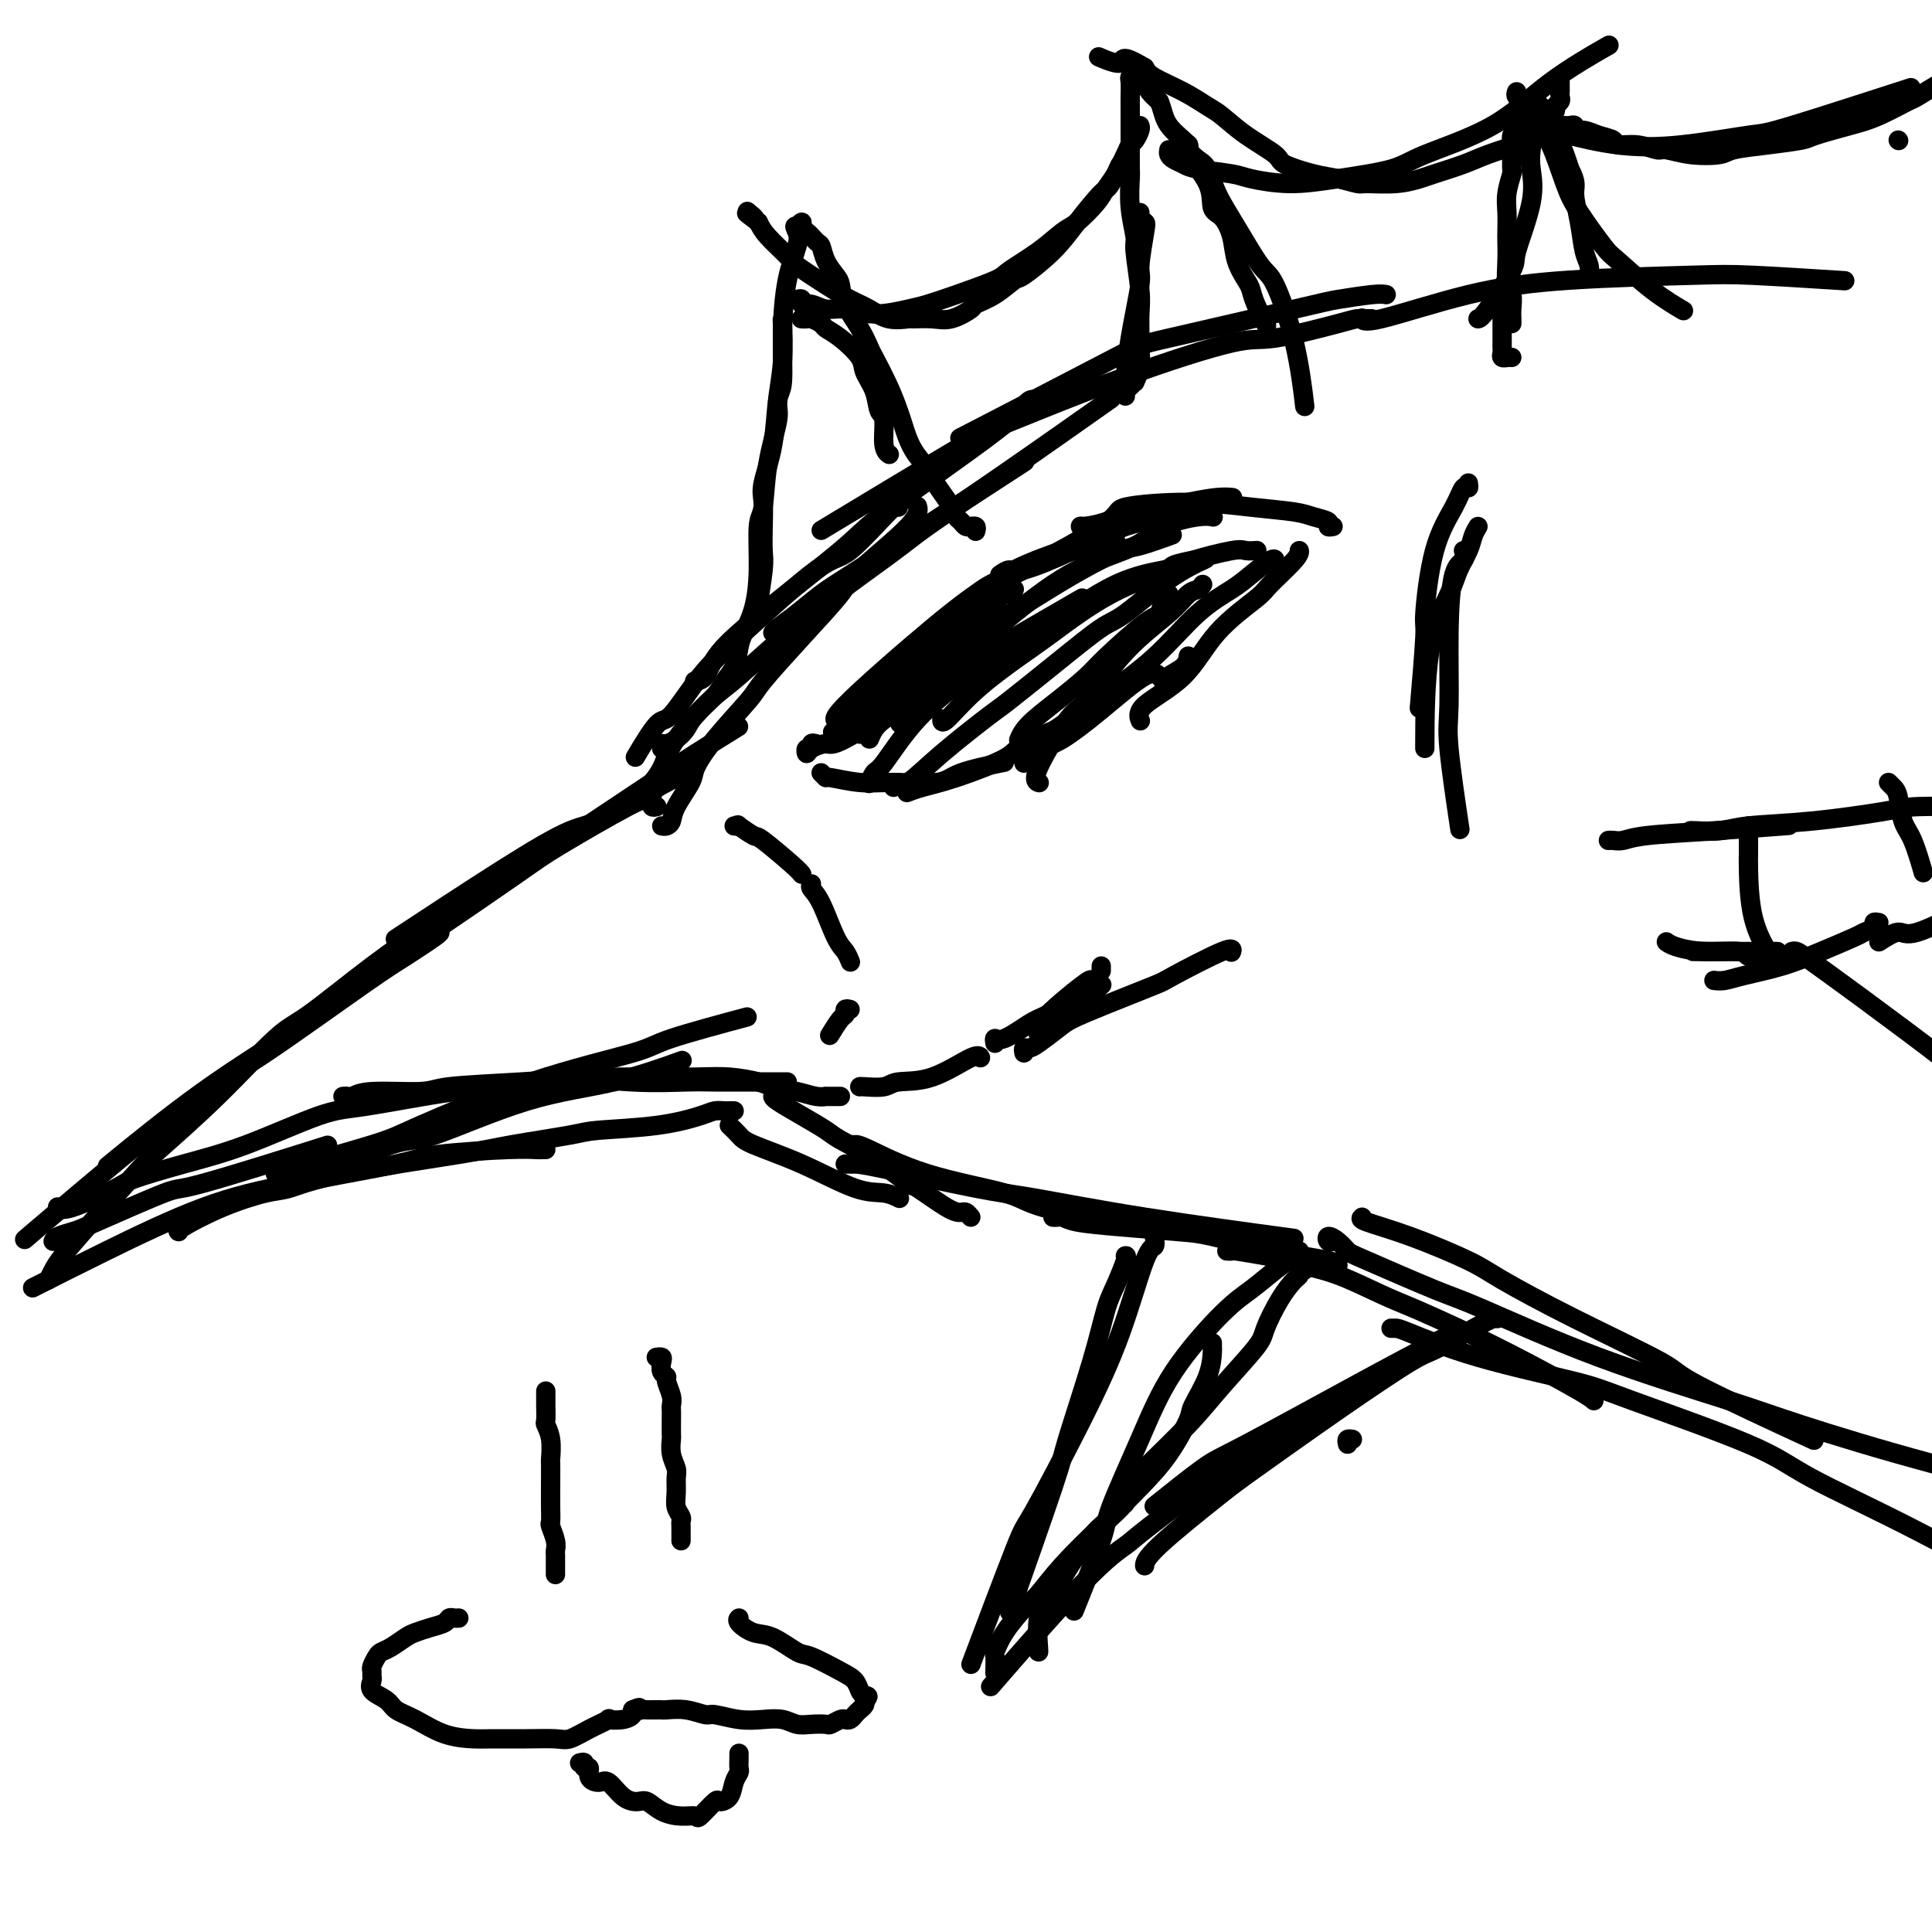 <svg viewBox='0 0 400 400' version='1.1' xmlns='http://www.w3.org/2000/svg' xmlns:xlink='http://www.w3.org/1999/xlink'><g fill='none' stroke='#000000' stroke-width='4' stroke-linecap='round' stroke-linejoin='round'><path d='M287,61c-0.550,-0.098 -1.100,-0.197 -3,0c-1.900,0.197 -5.152,0.689 -7,1c-1.848,0.311 -2.294,0.440 -9,2c-6.706,1.560 -19.674,4.552 -26,6c-6.326,1.448 -6.011,1.351 -13,5c-6.989,3.649 -21.283,11.042 -27,14c-5.717,2.958 -2.859,1.479 0,0'/><path d='M284,66c-0.222,0.005 -0.444,0.011 -1,0c-0.556,-0.011 -1.446,-0.038 -2,0c-0.554,0.038 -0.771,0.140 -4,1c-3.229,0.860 -9.469,2.479 -13,3c-3.531,0.521 -4.352,-0.057 -9,1c-4.648,1.057 -13.124,3.750 -22,7c-8.876,3.250 -18.152,7.057 -23,9c-4.848,1.943 -5.267,2.023 -12,6c-6.733,3.977 -19.781,11.851 -25,15c-5.219,3.149 -2.610,1.575 0,0'/><path d='M215,83c-0.645,-0.260 -1.289,-0.520 -2,0c-0.711,0.520 -1.488,1.819 -4,4c-2.512,2.181 -6.760,5.243 -12,9c-5.240,3.757 -11.472,8.208 -15,11c-3.528,2.792 -4.350,3.925 -8,7c-3.650,3.075 -10.127,8.092 -15,12c-4.873,3.908 -8.141,6.707 -10,9c-1.859,2.293 -2.308,4.079 -3,5c-0.692,0.921 -1.626,0.977 -2,1c-0.374,0.023 -0.187,0.011 0,0'/><path d='M186,105c-0.046,-0.453 -0.092,-0.905 -2,1c-1.908,1.905 -5.677,6.169 -8,8c-2.323,1.831 -3.200,1.231 -7,4c-3.800,2.769 -10.521,8.908 -15,13c-4.479,4.092 -6.714,6.138 -9,9c-2.286,2.862 -4.623,6.540 -6,8c-1.377,1.460 -1.794,0.701 -3,2c-1.206,1.299 -3.202,4.657 -4,6c-0.798,1.343 -0.399,0.672 0,0'/><path d='M144,158c0.334,-0.362 0.668,-0.725 0,0c-0.668,0.725 -2.338,2.537 -3,3c-0.662,0.463 -0.317,-0.424 -3,1c-2.683,1.424 -8.393,5.158 -12,7c-3.607,1.842 -5.111,1.793 -8,3c-2.889,1.207 -7.162,3.671 -14,8c-6.838,4.329 -16.239,10.523 -20,13c-3.761,2.477 -1.880,1.239 0,0'/><path d='M138,162c-0.102,-0.337 -0.203,-0.674 -1,0c-0.797,0.674 -2.288,2.358 -3,3c-0.712,0.642 -0.644,0.244 -4,2c-3.356,1.756 -10.134,5.668 -14,8c-3.866,2.332 -4.819,3.083 -9,6c-4.181,2.917 -11.589,7.999 -19,13c-7.411,5.001 -14.826,9.920 -19,13c-4.174,3.080 -5.109,4.320 -9,7c-3.891,2.680 -10.740,6.798 -18,12c-7.260,5.202 -14.931,11.486 -18,14c-3.069,2.514 -1.534,1.257 0,0'/><path d='M91,193c0.130,0.047 0.260,0.095 -1,1c-1.260,0.905 -3.910,2.668 -6,4c-2.090,1.332 -3.621,2.233 -9,6c-5.379,3.767 -14.607,10.399 -20,14c-5.393,3.601 -6.951,4.171 -11,7c-4.049,2.829 -10.590,7.915 -18,14c-7.410,6.085 -15.689,13.167 -19,16c-3.311,2.833 -1.656,1.416 0,0'/><path d='M11,257c0.125,-0.322 0.250,-0.643 1,-1c0.750,-0.357 2.125,-0.748 3,-1c0.875,-0.252 1.251,-0.363 5,-2c3.749,-1.637 10.871,-4.800 14,-6c3.129,-1.200 2.266,-0.439 8,-2c5.734,-1.561 18.067,-5.446 23,-7c4.933,-1.554 2.467,-0.777 0,0'/><path d='M71,227c0.356,-0.032 0.712,-0.064 1,0c0.288,0.064 0.508,0.225 1,0c0.492,-0.225 1.255,-0.834 4,-1c2.745,-0.166 7.473,0.113 10,0c2.527,-0.113 2.853,-0.618 6,-1c3.147,-0.382 9.117,-0.641 15,-1c5.883,-0.359 11.681,-0.817 14,-1c2.319,-0.183 1.160,-0.092 0,0'/><path d='M60,245c0.415,-0.489 0.830,-0.977 1,-1c0.170,-0.023 0.096,0.421 4,-1c3.904,-1.421 11.787,-4.707 16,-6c4.213,-1.293 4.756,-0.592 9,-2c4.244,-1.408 12.189,-4.924 19,-7c6.811,-2.076 12.488,-2.713 18,-4c5.512,-1.287 10.861,-3.225 13,-4c2.139,-0.775 1.070,-0.388 0,0'/><path d='M57,243c0.669,-0.022 1.338,-0.045 1,0c-0.338,0.045 -1.685,0.157 2,-1c3.685,-1.157 12.400,-3.581 17,-5c4.600,-1.419 5.085,-1.831 10,-4c4.915,-2.169 14.262,-6.095 23,-9c8.738,-2.905 16.868,-4.789 21,-6c4.132,-1.211 4.266,-1.749 8,-3c3.734,-1.251 11.067,-3.215 14,-4c2.933,-0.785 1.467,-0.393 0,0'/><path d='M151,233c0.731,0.701 1.462,1.402 2,2c0.538,0.598 0.884,1.092 3,2c2.116,0.908 6.004,2.229 10,4c3.996,1.771 8.102,3.990 11,5c2.898,1.010 4.588,0.810 6,1c1.412,0.190 2.546,0.768 3,1c0.454,0.232 0.227,0.116 0,0'/><path d='M176,237c0.326,0.011 0.653,0.022 1,0c0.347,-0.022 0.716,-0.075 3,1c2.284,1.075 6.485,3.280 12,5c5.515,1.720 12.344,2.956 16,4c3.656,1.044 4.138,1.896 8,3c3.862,1.104 11.103,2.458 14,3c2.897,0.542 1.448,0.271 0,0'/><path d='M175,241c0.679,-0.002 1.358,-0.003 2,0c0.642,0.003 1.248,0.012 6,1c4.752,0.988 13.649,2.955 19,4c5.351,1.045 7.156,1.167 12,2c4.844,0.833 12.727,2.378 23,4c10.273,1.622 22.935,3.321 28,4c5.065,0.679 2.532,0.340 0,0'/><path d='M218,252c0.351,0.024 0.702,0.048 1,0c0.298,-0.048 0.544,-0.169 1,0c0.456,0.169 1.124,0.629 3,1c1.876,0.371 4.962,0.652 9,1c4.038,0.348 9.030,0.762 12,1c2.970,0.238 3.920,0.298 7,1c3.080,0.702 8.289,2.044 13,3c4.711,0.956 8.922,1.527 11,2c2.078,0.473 2.022,0.850 2,1c-0.022,0.150 -0.011,0.075 0,0'/><path d='M282,252c-0.267,0.215 -0.534,0.429 1,1c1.534,0.571 4.868,1.497 9,3c4.132,1.503 9.063,3.581 12,5c2.937,1.419 3.880,2.179 7,4c3.120,1.821 8.416,4.703 15,8c6.584,3.297 14.455,7.007 18,9c3.545,1.993 2.762,2.267 8,5c5.238,2.733 16.497,7.924 21,10c4.503,2.076 2.252,1.038 0,0'/><path d='M288,275c0.359,0.002 0.717,0.004 1,0c0.283,-0.004 0.490,-0.014 3,1c2.510,1.014 7.324,3.054 14,5c6.676,1.946 15.213,3.800 20,5c4.787,1.200 5.822,1.746 12,4c6.178,2.254 17.498,6.217 24,9c6.502,2.783 8.186,4.385 13,7c4.814,2.615 12.758,6.242 22,11c9.242,4.758 19.784,10.645 24,13c4.216,2.355 2.108,1.177 0,0'/><path d='M371,197c0.290,-0.078 0.581,-0.155 1,0c0.419,0.155 0.967,0.543 3,2c2.033,1.457 5.550,3.984 11,8c5.450,4.016 12.832,9.520 16,12c3.168,2.480 2.122,1.937 7,7c4.878,5.063 15.679,15.732 20,20c4.321,4.268 2.160,2.134 0,0'/><path d='M389,195c1.502,-0.967 3.005,-1.933 4,-2c0.995,-0.067 1.483,0.766 4,0c2.517,-0.766 7.062,-3.129 9,-4c1.938,-0.871 1.268,-0.249 1,0c-0.268,0.249 -0.134,0.124 0,0'/><path d='M137,155c-0.067,-0.441 -0.133,-0.883 0,-1c0.133,-0.117 0.466,0.089 1,0c0.534,-0.089 1.269,-0.474 2,-1c0.731,-0.526 1.456,-1.192 2,-2c0.544,-0.808 0.905,-1.756 2,-3c1.095,-1.244 2.922,-2.782 4,-4c1.078,-1.218 1.406,-2.115 2,-3c0.594,-0.885 1.456,-1.758 2,-3c0.544,-1.242 0.772,-2.855 1,-4c0.228,-1.145 0.457,-1.824 1,-3c0.543,-1.176 1.401,-2.848 2,-5c0.599,-2.152 0.939,-4.783 1,-8c0.061,-3.217 -0.156,-7.021 0,-9c0.156,-1.979 0.687,-2.132 1,-4c0.313,-1.868 0.410,-5.451 1,-9c0.590,-3.549 1.675,-7.064 2,-9c0.325,-1.936 -0.109,-2.292 0,-4c0.109,-1.708 0.760,-4.768 1,-8c0.240,-3.232 0.069,-6.638 0,-8c-0.069,-1.362 -0.034,-0.681 0,0'/><path d='M165,62c0.465,-0.122 0.930,-0.244 1,0c0.070,0.244 -0.256,0.855 0,1c0.256,0.145 1.093,-0.174 2,0c0.907,0.174 1.882,0.843 3,1c1.118,0.157 2.377,-0.197 4,0c1.623,0.197 3.608,0.947 6,1c2.392,0.053 5.190,-0.589 7,-1c1.810,-0.411 2.633,-0.591 4,-1c1.367,-0.409 3.279,-1.048 6,-2c2.721,-0.952 6.250,-2.217 8,-3c1.750,-0.783 1.722,-1.084 3,-2c1.278,-0.916 3.861,-2.447 6,-4c2.139,-1.553 3.834,-3.129 5,-4c1.166,-0.871 1.804,-1.036 3,-2c1.196,-0.964 2.951,-2.728 4,-4c1.049,-1.272 1.392,-2.054 2,-3c0.608,-0.946 1.483,-2.058 2,-3c0.517,-0.942 0.678,-1.715 1,-2c0.322,-0.285 0.806,-0.081 1,0c0.194,0.081 0.097,0.041 0,0'/><path d='M242,31c-0.063,0.333 -0.126,0.667 0,1c0.126,0.333 0.442,0.666 1,1c0.558,0.334 1.360,0.668 2,1c0.640,0.332 1.120,0.661 3,1c1.880,0.339 5.161,0.688 7,1c1.839,0.312 2.237,0.588 4,1c1.763,0.412 4.890,0.960 8,1c3.110,0.040 6.201,-0.429 10,-1c3.799,-0.571 8.305,-1.243 11,-2c2.695,-0.757 3.578,-1.598 7,-3c3.422,-1.402 9.381,-3.366 14,-6c4.619,-2.634 7.897,-5.940 12,-9c4.103,-3.060 9.029,-5.874 11,-7c1.971,-1.126 0.985,-0.563 0,0'/><path d='M317,26c-0.144,0.026 -0.287,0.053 0,0c0.287,-0.053 1.005,-0.184 2,0c0.995,0.184 2.266,0.683 3,1c0.734,0.317 0.929,0.452 3,1c2.071,0.548 6.016,1.508 10,2c3.984,0.492 8.007,0.516 13,0c4.993,-0.516 10.957,-1.571 14,-2c3.043,-0.429 3.165,-0.231 9,-2c5.835,-1.769 17.381,-5.505 22,-7c4.619,-1.495 2.309,-0.747 0,0'/><path d='M282,66c-0.028,-0.129 -0.056,-0.259 0,0c0.056,0.259 0.196,0.905 4,0c3.804,-0.905 11.271,-3.363 18,-5c6.729,-1.637 12.720,-2.452 21,-3c8.280,-0.548 18.848,-0.827 25,-1c6.152,-0.173 7.887,-0.239 13,0c5.113,0.239 13.604,0.783 17,1c3.396,0.217 1.698,0.109 0,0'/><path d='M166,66c-0.098,-0.007 -0.196,-0.013 0,0c0.196,0.013 0.687,0.046 1,0c0.313,-0.046 0.449,-0.171 1,0c0.551,0.171 1.519,0.639 2,1c0.481,0.361 0.475,0.616 1,1c0.525,0.384 1.579,0.898 3,2c1.421,1.102 3.208,2.792 4,4c0.792,1.208 0.589,1.934 1,3c0.411,1.066 1.434,2.471 2,4c0.566,1.529 0.674,3.180 1,4c0.326,0.820 0.871,0.807 1,2c0.129,1.193 -0.158,3.590 0,5c0.158,1.410 0.759,1.831 1,2c0.241,0.169 0.120,0.084 0,0'/><path d='M236,44c-0.104,0.317 -0.208,0.633 0,1c0.208,0.367 0.729,0.783 1,1c0.271,0.217 0.293,0.234 0,2c-0.293,1.766 -0.902,5.280 -1,7c-0.098,1.720 0.314,1.647 0,4c-0.314,2.353 -1.354,7.134 -2,11c-0.646,3.866 -0.899,6.819 -1,8c-0.101,1.181 -0.051,0.591 0,0'/><path d='M246,30c0.047,-0.061 0.094,-0.122 0,0c-0.094,0.122 -0.330,0.426 0,1c0.330,0.574 1.226,1.418 2,2c0.774,0.582 1.427,0.901 2,2c0.573,1.099 1.067,2.979 2,5c0.933,2.021 2.306,4.182 4,7c1.694,2.818 3.708,6.291 5,8c1.292,1.709 1.862,1.654 3,4c1.138,2.346 2.845,7.093 4,12c1.155,4.907 1.759,9.973 2,12c0.241,2.027 0.121,1.013 0,0'/><path d='M314,19c-0.129,0.316 -0.259,0.633 0,1c0.259,0.367 0.906,0.785 1,1c0.094,0.215 -0.364,0.228 0,1c0.364,0.772 1.550,2.302 2,4c0.450,1.698 0.164,3.565 0,5c-0.164,1.435 -0.204,2.437 0,4c0.204,1.563 0.654,3.687 0,7c-0.654,3.313 -2.410,7.816 -3,10c-0.590,2.184 -0.014,2.049 -1,4c-0.986,1.951 -3.535,5.987 -5,8c-1.465,2.013 -1.847,2.004 -2,2c-0.153,-0.004 -0.076,-0.002 0,0'/><path d='M317,22c-0.094,0.535 -0.187,1.069 0,1c0.187,-0.069 0.656,-0.742 1,0c0.344,0.742 0.565,2.899 1,4c0.435,1.101 1.085,1.145 2,3c0.915,1.855 2.094,5.521 3,8c0.906,2.479 1.540,3.772 3,6c1.460,2.228 3.748,5.393 5,7c1.252,1.607 1.470,1.658 3,3c1.530,1.342 4.374,3.977 7,6c2.626,2.023 5.036,3.435 6,4c0.964,0.565 0.482,0.282 0,0'/><path d='M393,29c0.000,0.000 0.100,0.100 0.1,0.1'/><path d='M201,252c-0.353,-0.420 -0.706,-0.841 -1,-1c-0.294,-0.159 -0.529,-0.058 -1,0c-0.471,0.058 -1.176,0.072 -3,-1c-1.824,-1.072 -4.766,-3.231 -6,-4c-1.234,-0.769 -0.762,-0.148 -2,-1c-1.238,-0.852 -4.188,-3.177 -7,-5c-2.812,-1.823 -5.485,-3.144 -7,-4c-1.515,-0.856 -1.870,-1.249 -3,-2c-1.130,-0.751 -3.035,-1.861 -5,-3c-1.965,-1.139 -3.991,-2.307 -5,-3c-1.009,-0.693 -1.003,-0.912 -1,-1c0.003,-0.088 0.001,-0.044 0,0'/><path d='M174,227c-0.186,-0.002 -0.372,-0.003 -1,0c-0.628,0.003 -1.698,0.012 -2,0c-0.302,-0.012 0.165,-0.044 0,0c-0.165,0.044 -0.962,0.166 -2,0c-1.038,-0.166 -2.317,-0.619 -4,-1c-1.683,-0.381 -3.770,-0.691 -5,-1c-1.230,-0.309 -1.603,-0.619 -3,-1c-1.397,-0.381 -3.818,-0.834 -6,-1c-2.182,-0.166 -4.126,-0.044 -7,0c-2.874,0.044 -6.679,0.009 -9,0c-2.321,-0.009 -3.158,0.008 -5,0c-1.842,-0.008 -4.688,-0.041 -11,1c-6.312,1.041 -16.089,3.154 -20,4c-3.911,0.846 -1.955,0.423 0,0'/><path d='M163,224c-0.443,-0.000 -0.886,-0.000 -1,0c-0.114,0.000 0.103,0.001 -1,0c-1.103,-0.001 -3.524,-0.005 -6,0c-2.476,0.005 -5.006,0.018 -7,0c-1.994,-0.018 -3.450,-0.067 -6,0c-2.550,0.067 -6.193,0.249 -11,0c-4.807,-0.249 -10.776,-0.930 -14,-1c-3.224,-0.070 -3.701,0.470 -7,1c-3.299,0.530 -9.420,1.051 -16,2c-6.580,0.949 -13.620,2.328 -18,3c-4.380,0.672 -6.101,0.639 -10,2c-3.899,1.361 -9.976,4.117 -15,6c-5.024,1.883 -8.996,2.893 -13,4c-4.004,1.107 -8.040,2.310 -10,3c-1.960,0.690 -1.845,0.865 -4,2c-2.155,1.135 -6.580,3.229 -9,4c-2.420,0.771 -2.834,0.220 -3,0c-0.166,-0.220 -0.083,-0.110 0,0'/><path d='M10,265c0.311,-0.643 0.621,-1.286 1,-2c0.379,-0.714 0.826,-1.500 2,-3c1.174,-1.500 3.076,-3.715 6,-7c2.924,-3.285 6.869,-7.640 9,-10c2.131,-2.360 2.448,-2.725 5,-5c2.552,-2.275 7.341,-6.459 12,-11c4.659,-4.541 9.190,-9.437 12,-12c2.810,-2.563 3.899,-2.792 7,-5c3.101,-2.208 8.214,-6.394 13,-10c4.786,-3.606 9.246,-6.632 14,-10c4.754,-3.368 9.803,-7.077 13,-9c3.197,-1.923 4.543,-2.061 8,-4c3.457,-1.939 9.026,-5.680 14,-9c4.974,-3.320 9.354,-6.220 12,-8c2.646,-1.780 3.559,-2.441 6,-4c2.441,-1.559 6.412,-4.017 8,-5c1.588,-0.983 0.794,-0.492 0,0'/><path d='M137,171c0.316,0.059 0.632,0.117 1,0c0.368,-0.117 0.786,-0.411 1,-1c0.214,-0.589 0.222,-1.474 1,-3c0.778,-1.526 2.325,-3.691 3,-5c0.675,-1.309 0.476,-1.760 1,-3c0.524,-1.240 1.769,-3.270 4,-6c2.231,-2.730 5.447,-6.160 7,-8c1.553,-1.840 1.443,-2.088 3,-4c1.557,-1.912 4.781,-5.486 8,-9c3.219,-3.514 6.432,-6.966 8,-9c1.568,-2.034 1.493,-2.648 4,-5c2.507,-2.352 7.598,-6.441 10,-9c2.402,-2.559 2.115,-3.588 2,-4c-0.115,-0.412 -0.057,-0.206 0,0'/><path d='M228,112c-0.357,0.029 -0.715,0.059 -1,0c-0.285,-0.059 -0.498,-0.205 -1,0c-0.502,0.205 -1.292,0.761 -2,1c-0.708,0.239 -1.334,0.161 -4,1c-2.666,0.839 -7.372,2.595 -10,4c-2.628,1.405 -3.179,2.459 -6,5c-2.821,2.541 -7.913,6.569 -14,12c-6.087,5.431 -13.168,12.266 -16,15c-2.832,2.734 -1.416,1.367 0,0'/><path d='M210,122c-0.468,0.552 -0.936,1.103 -1,1c-0.064,-0.103 0.277,-0.862 -1,0c-1.277,0.862 -4.170,3.345 -6,5c-1.830,1.655 -2.595,2.482 -5,5c-2.405,2.518 -6.449,6.726 -10,10c-3.551,3.274 -6.610,5.612 -8,7c-1.390,1.388 -1.111,1.825 -1,2c0.111,0.175 0.056,0.087 0,0'/><path d='M170,160c0.452,0.454 0.905,0.908 1,1c0.095,0.092 -0.167,-0.177 1,0c1.167,0.177 3.764,0.800 6,1c2.236,0.200 4.110,-0.024 7,0c2.890,0.024 6.795,0.295 9,0c2.205,-0.295 2.709,-1.156 5,-2c2.291,-0.844 6.369,-1.670 8,-2c1.631,-0.330 0.816,-0.165 0,0'/><path d='M188,164c-0.204,0.080 -0.409,0.161 0,0c0.409,-0.161 1.430,-0.563 3,-1c1.570,-0.437 3.689,-0.909 7,-2c3.311,-1.091 7.813,-2.801 10,-4c2.187,-1.199 2.061,-1.889 4,-3c1.939,-1.111 5.945,-2.645 9,-4c3.055,-1.355 5.159,-2.530 6,-3c0.841,-0.470 0.421,-0.235 0,0'/><path d='M212,158c0.693,-0.223 1.386,-0.447 2,-1c0.614,-0.553 1.149,-1.437 2,-2c0.851,-0.563 2.018,-0.806 4,-2c1.982,-1.194 4.779,-3.341 8,-6c3.221,-2.659 6.867,-5.831 9,-7c2.133,-1.169 2.752,-0.334 3,0c0.248,0.334 0.124,0.167 0,0'/><path d='M207,119c0.737,-0.507 1.475,-1.014 2,-1c0.525,0.014 0.838,0.550 3,0c2.162,-0.550 6.173,-2.186 10,-4c3.827,-1.814 7.469,-3.806 11,-5c3.531,-1.194 6.951,-1.591 9,-2c2.049,-0.409 2.728,-0.831 3,-1c0.272,-0.169 0.136,-0.084 0,0'/><path d='M224,110c0.091,-0.428 0.181,-0.856 0,-1c-0.181,-0.144 -0.634,-0.003 0,0c0.634,0.003 2.354,-0.133 5,-1c2.646,-0.867 6.219,-2.467 8,-3c1.781,-0.533 1.770,0.001 3,0c1.230,-0.001 3.701,-0.536 6,-1c2.299,-0.464 4.427,-0.856 6,-1c1.573,-0.144 2.592,-0.041 3,0c0.408,0.041 0.204,0.021 0,0'/><path d='M241,142c0.506,-0.354 1.011,-0.708 1,-1c-0.011,-0.292 -0.539,-0.522 0,-1c0.539,-0.478 2.145,-1.206 3,-2c0.855,-0.794 0.959,-1.656 1,-2c0.041,-0.344 0.021,-0.172 0,0'/><path d='M152,171c0.509,0.062 1.019,0.125 1,0c-0.019,-0.125 -0.565,-0.436 0,0c0.565,0.436 2.243,1.620 3,2c0.757,0.380 0.595,-0.042 2,1c1.405,1.042 4.378,3.550 6,5c1.622,1.450 1.892,1.843 2,2c0.108,0.157 0.054,0.079 0,0'/><path d='M168,183c-0.150,0.275 -0.299,0.550 0,1c0.299,0.450 1.047,1.074 2,3c0.953,1.926 2.111,5.156 3,7c0.889,1.844 1.509,2.304 2,3c0.491,0.696 0.855,1.627 1,2c0.145,0.373 0.073,0.186 0,0'/><path d='M176,209c-0.437,-0.107 -0.874,-0.214 -1,0c-0.126,0.214 0.059,0.748 0,1c-0.059,0.252 -0.362,0.222 -1,1c-0.638,0.778 -1.611,2.365 -2,3c-0.389,0.635 -0.195,0.317 0,0'/><path d='M178,225c0.020,-0.031 0.040,-0.062 1,0c0.960,0.062 2.860,0.216 4,0c1.140,-0.216 1.521,-0.804 3,-1c1.479,-0.196 4.056,-0.001 7,-1c2.944,-0.999 6.254,-3.192 8,-4c1.746,-0.808 1.927,-0.231 2,0c0.073,0.231 0.036,0.115 0,0'/><path d='M228,201c0.000,-0.417 0.000,-0.833 0,-1c0.000,-0.167 0.000,-0.083 0,0'/><path d='M206,216c-0.092,-0.505 -0.183,-1.010 0,-1c0.183,0.010 0.641,0.535 2,0c1.359,-0.535 3.618,-2.130 5,-3c1.382,-0.870 1.886,-1.017 4,-2c2.114,-0.983 5.838,-2.803 8,-4c2.162,-1.197 2.760,-1.771 3,-2c0.240,-0.229 0.120,-0.115 0,0'/><path d='M227,203c-0.431,0.075 -0.861,0.150 -1,0c-0.139,-0.150 0.014,-0.525 -2,1c-2.014,1.525 -6.196,4.949 -8,7c-1.804,2.051 -1.230,2.729 -1,3c0.230,0.271 0.115,0.136 0,0'/><path d='M212,218c-0.081,-0.432 -0.162,-0.864 0,-1c0.162,-0.136 0.568,0.023 1,0c0.432,-0.023 0.891,-0.227 2,-1c1.109,-0.773 2.870,-2.115 4,-3c1.130,-0.885 1.631,-1.314 3,-2c1.369,-0.686 3.607,-1.630 7,-3c3.393,-1.370 7.942,-3.165 10,-4c2.058,-0.835 1.624,-0.708 4,-2c2.376,-1.292 7.563,-4.002 10,-5c2.437,-0.998 2.125,-0.285 2,0c-0.125,0.285 -0.062,0.143 0,0'/><path d='M304,100c0.081,0.498 0.161,0.997 0,1c-0.161,0.003 -0.564,-0.488 -1,0c-0.436,0.488 -0.905,1.955 -2,4c-1.095,2.045 -2.815,4.670 -4,9c-1.185,4.330 -1.833,10.367 -2,13c-0.167,2.633 0.147,1.863 0,5c-0.147,3.137 -0.756,10.182 -1,13c-0.244,2.818 -0.122,1.409 0,0'/><path d='M306,109c-0.362,0.602 -0.724,1.204 -1,2c-0.276,0.796 -0.466,1.785 -1,3c-0.534,1.215 -1.411,2.654 -2,4c-0.589,1.346 -0.890,2.598 -2,5c-1.110,2.402 -3.030,5.954 -4,12c-0.970,6.046 -0.992,14.584 -1,18c-0.008,3.416 -0.004,1.708 0,0'/><path d='M303,114c0.195,0.759 0.390,1.517 0,2c-0.390,0.483 -1.365,0.689 -2,3c-0.635,2.311 -0.930,6.727 -1,12c-0.070,5.273 0.084,11.403 0,15c-0.084,3.597 -0.407,4.661 0,9c0.407,4.339 1.545,11.954 2,15c0.455,3.046 0.228,1.523 0,0'/><path d='M333,174c0.264,-0.024 0.528,-0.049 1,0c0.472,0.049 1.151,0.171 2,0c0.849,-0.171 1.867,-0.633 5,-1c3.133,-0.367 8.382,-0.637 14,-1c5.618,-0.363 11.605,-0.818 14,-1c2.395,-0.182 1.197,-0.091 0,0'/><path d='M350,172c-0.037,-0.026 -0.074,-0.052 1,0c1.074,0.052 3.261,0.182 5,0c1.739,-0.182 3.032,-0.676 6,-1c2.968,-0.324 7.613,-0.479 13,-1c5.387,-0.521 11.516,-1.408 15,-2c3.484,-0.592 4.323,-0.890 7,-1c2.677,-0.110 7.194,-0.031 9,0c1.806,0.031 0.903,0.016 0,0'/><path d='M389,191c-0.479,-0.086 -0.958,-0.172 -1,0c-0.042,0.172 0.351,0.602 0,1c-0.351,0.398 -1.448,0.765 -2,1c-0.552,0.235 -0.560,0.340 -2,1c-1.440,0.660 -4.313,1.876 -7,3c-2.687,1.124 -5.190,2.158 -8,3c-2.810,0.842 -5.929,1.494 -8,2c-2.071,0.506 -3.096,0.867 -4,1c-0.904,0.133 -1.687,0.038 -2,0c-0.313,-0.038 -0.157,-0.019 0,0'/><path d='M368,197c-0.326,0.000 -0.651,0.000 -1,0c-0.349,0.000 -0.721,0.000 -1,0c-0.279,0.000 -0.464,0.000 -2,0c-1.536,0.000 -4.422,0.000 -6,0c-1.578,-0.000 -1.848,0.000 -3,0c-1.152,-0.000 -3.186,0.000 -4,0c-0.814,0.000 -0.407,0.000 0,0'/><path d='M367,199c-0.325,-0.033 -0.649,-0.065 -1,0c-0.351,0.065 -0.728,0.228 -1,0c-0.272,-0.228 -0.440,-0.849 -1,-1c-0.560,-0.151 -1.513,0.166 -2,0c-0.487,-0.166 -0.509,-0.815 -2,-1c-1.491,-0.185 -4.451,0.095 -7,0c-2.549,-0.095 -4.686,-0.564 -6,-1c-1.314,-0.436 -1.804,-0.839 -2,-1c-0.196,-0.161 -0.098,-0.081 0,0'/><path d='M362,171c0.000,0.673 0.001,1.346 0,2c-0.001,0.654 -0.003,1.290 0,2c0.003,0.710 0.012,1.494 0,2c-0.012,0.506 -0.044,0.734 0,3c0.044,2.266 0.166,6.572 1,10c0.834,3.428 2.381,5.980 3,7c0.619,1.020 0.309,0.510 0,0'/><path d='M391,162c0.328,0.328 0.656,0.656 1,1c0.344,0.344 0.706,0.703 1,2c0.294,1.297 0.522,3.533 1,5c0.478,1.467 1.206,2.164 2,4c0.794,1.836 1.656,4.810 2,6c0.344,1.190 0.172,0.595 0,0'/><path d='M217,152c0.509,-0.300 1.018,-0.600 3,-2c1.982,-1.400 5.437,-3.901 7,-5c1.563,-1.099 1.235,-0.796 3,-2c1.765,-1.204 5.622,-3.913 9,-7c3.378,-3.087 6.278,-6.550 9,-9c2.722,-2.450 5.265,-3.886 7,-5c1.735,-1.114 2.661,-1.907 4,-3c1.339,-1.093 3.091,-2.487 4,-3c0.909,-0.513 0.974,-0.147 1,0c0.026,0.147 0.013,0.073 0,0'/><path d='M236,149c0.089,0.217 0.178,0.433 0,0c-0.178,-0.433 -0.623,-1.517 1,-3c1.623,-1.483 5.314,-3.367 8,-6c2.686,-2.633 4.366,-6.016 7,-9c2.634,-2.984 6.222,-5.570 8,-7c1.778,-1.430 1.745,-1.703 3,-3c1.255,-1.297 3.800,-3.618 5,-5c1.200,-1.382 1.057,-1.823 1,-2c-0.057,-0.177 -0.029,-0.088 0,0'/><path d='M276,109c-0.495,0.090 -0.990,0.179 -1,0c-0.010,-0.179 0.466,-0.627 0,-1c-0.466,-0.373 -1.875,-0.672 -3,-1c-1.125,-0.328 -1.965,-0.685 -4,-1c-2.035,-0.315 -5.263,-0.587 -9,-1c-3.737,-0.413 -7.982,-0.967 -13,-1c-5.018,-0.033 -10.809,0.455 -13,1c-2.191,0.545 -0.782,1.147 -5,4c-4.218,2.853 -14.062,7.958 -18,10c-3.938,2.042 -1.969,1.021 0,0'/><path d='M231,112c-0.329,0.024 -0.658,0.047 -1,0c-0.342,-0.047 -0.697,-0.166 -1,0c-0.303,0.166 -0.552,0.616 -2,1c-1.448,0.384 -4.093,0.703 -8,2c-3.907,1.297 -9.074,3.573 -12,5c-2.926,1.427 -3.610,2.004 -5,3c-1.390,0.996 -3.486,2.411 -9,7c-5.514,4.589 -14.446,12.351 -18,16c-3.554,3.649 -1.730,3.185 -1,3c0.730,-0.185 0.365,-0.093 0,0'/><path d='M169,154c-0.452,-0.123 -0.905,-0.246 -1,0c-0.095,0.246 0.167,0.860 0,1c-0.167,0.140 -0.762,-0.194 -1,0c-0.238,0.194 -0.120,0.918 0,1c0.120,0.082 0.241,-0.477 1,-1c0.759,-0.523 2.158,-1.011 3,-1c0.842,0.011 1.129,0.519 4,-1c2.871,-1.519 8.326,-5.067 13,-8c4.674,-2.933 8.566,-5.251 15,-9c6.434,-3.749 15.410,-8.928 19,-11c3.590,-2.072 1.795,-1.036 0,0'/><path d='M180,153c0.283,-0.675 0.565,-1.349 1,-2c0.435,-0.651 1.022,-1.278 2,-2c0.978,-0.722 2.348,-1.539 5,-4c2.652,-2.461 6.587,-6.565 9,-9c2.413,-2.435 3.303,-3.200 6,-5c2.697,-1.800 7.200,-4.633 11,-7c3.800,-2.367 6.897,-4.267 10,-6c3.103,-1.733 6.213,-3.300 8,-4c1.787,-0.700 2.250,-0.535 4,-1c1.750,-0.465 4.786,-1.562 6,-2c1.214,-0.438 0.607,-0.219 0,0'/><path d='M251,107c0.156,0.035 0.312,0.070 0,0c-0.312,-0.070 -1.091,-0.247 -3,0c-1.909,0.247 -4.948,0.916 -7,2c-2.052,1.084 -3.115,2.582 -6,4c-2.885,1.418 -7.590,2.756 -12,5c-4.410,2.244 -8.524,5.394 -13,9c-4.476,3.606 -9.313,7.668 -12,10c-2.687,2.332 -3.223,2.936 -5,5c-1.777,2.064 -4.793,5.590 -6,7c-1.207,1.410 -0.603,0.705 0,0'/><path d='M185,163c0.331,-0.543 0.663,-1.085 1,-1c0.337,0.085 0.680,0.798 2,0c1.320,-0.798 3.617,-3.107 7,-6c3.383,-2.893 7.853,-6.370 10,-8c2.147,-1.630 1.972,-1.412 4,-3c2.028,-1.588 6.261,-4.983 10,-8c3.739,-3.017 6.985,-5.657 9,-7c2.015,-1.343 2.798,-1.391 5,-3c2.202,-1.609 5.824,-4.779 9,-7c3.176,-2.221 5.908,-3.492 7,-4c1.092,-0.508 0.546,-0.254 0,0'/><path d='M260,114c0.195,-0.014 0.390,-0.027 0,0c-0.390,0.027 -1.365,0.096 -2,0c-0.635,-0.096 -0.931,-0.357 -3,0c-2.069,0.357 -5.911,1.331 -8,2c-2.089,0.669 -2.427,1.033 -5,2c-2.573,0.967 -7.383,2.537 -12,5c-4.617,2.463 -9.041,5.819 -12,8c-2.959,2.181 -4.453,3.187 -7,5c-2.547,1.813 -6.147,4.435 -9,7c-2.853,2.565 -4.961,5.075 -6,6c-1.039,0.925 -1.011,0.264 -1,0c0.011,-0.264 0.006,-0.132 0,0'/><path d='M249,116c-0.429,0.024 -0.859,0.049 -1,0c-0.141,-0.049 0.006,-0.171 -1,0c-1.006,0.171 -3.165,0.636 -4,1c-0.835,0.364 -0.348,0.629 -2,1c-1.652,0.371 -5.444,0.850 -10,3c-4.556,2.150 -9.875,5.970 -13,8c-3.125,2.030 -4.055,2.269 -7,4c-2.945,1.731 -7.903,4.955 -12,8c-4.097,3.045 -7.333,5.913 -10,9c-2.667,3.087 -4.767,6.395 -6,8c-1.233,1.605 -1.601,1.509 -2,2c-0.399,0.491 -0.828,1.569 -1,2c-0.172,0.431 -0.086,0.216 0,0'/><path d='M249,121c-0.260,0.387 -0.521,0.773 -1,1c-0.479,0.227 -1.177,0.294 -2,1c-0.823,0.706 -1.770,2.052 -4,4c-2.230,1.948 -5.743,4.497 -9,8c-3.257,3.503 -6.260,7.958 -8,10c-1.740,2.042 -2.219,1.671 -4,4c-1.781,2.329 -4.864,7.358 -6,10c-1.136,2.642 -0.325,2.898 0,3c0.325,0.102 0.162,0.051 0,0'/><path d='M242,123c-0.341,0.093 -0.683,0.186 -1,1c-0.317,0.814 -0.610,2.348 -1,3c-0.390,0.652 -0.878,0.421 -3,2c-2.122,1.579 -5.879,4.966 -8,7c-2.121,2.034 -2.607,2.713 -4,4c-1.393,1.287 -3.693,3.180 -6,5c-2.307,1.820 -4.621,3.567 -6,5c-1.379,1.433 -1.823,2.552 -2,3c-0.177,0.448 -0.089,0.224 0,0'/><path d='M152,230c-0.359,-0.004 -0.718,-0.009 -1,0c-0.282,0.009 -0.488,0.030 -1,0c-0.512,-0.030 -1.329,-0.111 -2,0c-0.671,0.111 -1.197,0.414 -3,1c-1.803,0.586 -4.884,1.454 -9,2c-4.116,0.546 -9.267,0.771 -12,1c-2.733,0.229 -3.049,0.461 -6,1c-2.951,0.539 -8.536,1.386 -12,2c-3.464,0.614 -4.807,0.995 -11,2c-6.193,1.005 -17.236,2.633 -24,4c-6.764,1.367 -9.248,2.471 -11,3c-1.752,0.529 -2.770,0.481 -5,1c-2.230,0.519 -5.670,1.603 -9,3c-3.330,1.397 -6.550,3.107 -8,4c-1.450,0.893 -1.128,0.969 -1,1c0.128,0.031 0.064,0.015 0,0'/><path d='M113,238c-0.387,-0.006 -0.775,-0.011 -1,0c-0.225,0.011 -0.289,0.039 -1,0c-0.711,-0.039 -2.069,-0.146 -6,0c-3.931,0.146 -10.434,0.546 -14,1c-3.566,0.454 -4.194,0.963 -9,2c-4.806,1.037 -13.791,2.601 -21,4c-7.209,1.399 -12.644,2.633 -19,5c-6.356,2.367 -13.634,5.868 -20,9c-6.366,3.132 -11.819,5.895 -14,7c-2.181,1.105 -1.091,0.553 0,0'/><path d='M136,167c-0.424,0.098 -0.847,0.196 -1,0c-0.153,-0.196 -0.035,-0.687 0,-1c0.035,-0.313 -0.014,-0.449 0,-1c0.014,-0.551 0.090,-1.517 0,-2c-0.090,-0.483 -0.346,-0.484 0,-1c0.346,-0.516 1.294,-1.545 2,-3c0.706,-1.455 1.172,-3.334 3,-6c1.828,-2.666 5.020,-6.120 7,-8c1.980,-1.880 2.749,-2.188 6,-5c3.251,-2.812 8.983,-8.129 15,-13c6.017,-4.871 12.320,-9.297 16,-12c3.680,-2.703 4.739,-3.683 8,-6c3.261,-2.317 8.724,-5.970 16,-11c7.276,-5.030 16.365,-11.437 20,-14c3.635,-2.563 1.818,-1.281 0,0'/><path d='M160,131c0.092,-0.184 0.183,-0.368 1,-1c0.817,-0.632 2.359,-1.713 4,-3c1.641,-1.287 3.382,-2.781 5,-4c1.618,-1.219 3.114,-2.162 6,-4c2.886,-1.838 7.162,-4.572 14,-9c6.838,-4.428 16.240,-10.551 20,-13c3.760,-2.449 1.880,-1.225 0,0'/><path d='M202,110c0.120,-0.424 0.239,-0.849 0,-1c-0.239,-0.151 -0.838,-0.029 -1,0c-0.162,0.029 0.112,-0.036 0,0c-0.112,0.036 -0.610,0.173 -1,0c-0.390,-0.173 -0.672,-0.655 -1,-1c-0.328,-0.345 -0.702,-0.552 -1,-1c-0.298,-0.448 -0.520,-1.136 -1,-2c-0.480,-0.864 -1.218,-1.905 -2,-3c-0.782,-1.095 -1.610,-2.245 -2,-3c-0.390,-0.755 -0.344,-1.115 -1,-2c-0.656,-0.885 -2.015,-2.293 -3,-4c-0.985,-1.707 -1.597,-3.712 -2,-5c-0.403,-1.288 -0.596,-1.859 -1,-3c-0.404,-1.141 -1.019,-2.853 -2,-5c-0.981,-2.147 -2.329,-4.729 -3,-6c-0.671,-1.271 -0.665,-1.232 -1,-2c-0.335,-0.768 -1.011,-2.344 -2,-4c-0.989,-1.656 -2.293,-3.393 -3,-5c-0.707,-1.607 -0.818,-3.084 -1,-4c-0.182,-0.916 -0.433,-1.273 -1,-2c-0.567,-0.727 -1.448,-1.826 -2,-3c-0.552,-1.174 -0.775,-2.422 -1,-3c-0.225,-0.578 -0.452,-0.485 -1,-1c-0.548,-0.515 -1.418,-1.638 -2,-2c-0.582,-0.362 -0.878,0.037 -1,0c-0.122,-0.037 -0.071,-0.510 0,-1c0.071,-0.490 0.163,-0.997 0,-1c-0.163,-0.003 -0.582,0.499 -1,1'/><path d='M165,47c-0.801,-0.497 -0.305,0.259 0,1c0.305,0.741 0.418,1.467 0,3c-0.418,1.533 -1.368,3.873 -2,7c-0.632,3.127 -0.948,7.039 -1,11c-0.052,3.961 0.158,7.969 0,10c-0.158,2.031 -0.683,2.086 -1,4c-0.317,1.914 -0.425,5.689 -1,9c-0.575,3.311 -1.617,6.160 -2,8c-0.383,1.840 -0.106,2.672 0,4c0.106,1.328 0.043,3.151 0,5c-0.043,1.849 -0.064,3.725 0,5c0.064,1.275 0.213,1.950 0,4c-0.213,2.050 -0.788,5.475 -1,7c-0.212,1.525 -0.061,1.150 0,1c0.061,-0.150 0.030,-0.075 0,0'/><path d='M233,82c-0.081,-0.344 -0.161,-0.688 0,-1c0.161,-0.312 0.565,-0.591 1,-1c0.435,-0.409 0.901,-0.946 1,-1c0.099,-0.054 -0.170,0.376 0,0c0.170,-0.376 0.779,-1.558 1,-3c0.221,-1.442 0.055,-3.143 0,-4c-0.055,-0.857 0.000,-0.870 0,-2c-0.000,-1.130 -0.056,-3.377 0,-5c0.056,-1.623 0.225,-2.621 0,-5c-0.225,-2.379 -0.845,-6.140 -1,-8c-0.155,-1.860 0.155,-1.819 0,-3c-0.155,-1.181 -0.773,-3.583 -1,-6c-0.227,-2.417 -0.061,-4.850 0,-6c0.061,-1.150 0.016,-1.017 0,-2c-0.016,-0.983 -0.004,-3.083 0,-5c0.004,-1.917 0.000,-3.652 0,-5c-0.000,-1.348 0.004,-2.308 0,-3c-0.004,-0.692 -0.016,-1.117 0,-2c0.016,-0.883 0.060,-2.224 0,-3c-0.060,-0.776 -0.223,-0.987 0,-1c0.223,-0.013 0.833,0.170 1,0c0.167,-0.170 -0.107,-0.695 0,-1c0.107,-0.305 0.596,-0.391 1,0c0.404,0.391 0.724,1.259 1,2c0.276,0.741 0.507,1.355 1,2c0.493,0.645 1.246,1.323 2,2'/><path d='M240,21c0.812,1.830 0.843,3.404 2,5c1.157,1.596 3.440,3.213 4,4c0.560,0.787 -0.603,0.744 0,2c0.603,1.256 2.973,3.812 4,6c1.027,2.188 0.713,4.008 1,5c0.287,0.992 1.176,1.157 2,2c0.824,0.843 1.581,2.363 2,4c0.419,1.637 0.498,3.392 1,5c0.502,1.608 1.427,3.069 2,4c0.573,0.931 0.793,1.332 1,2c0.207,0.668 0.402,1.603 1,3c0.598,1.397 1.599,3.256 2,4c0.401,0.744 0.200,0.372 0,0'/><path d='M313,74c-0.453,0.006 -0.906,0.013 -1,0c-0.094,-0.013 0.171,-0.045 0,0c-0.171,0.045 -0.778,0.166 -1,0c-0.222,-0.166 -0.060,-0.618 0,-1c0.060,-0.382 0.016,-0.694 0,-1c-0.016,-0.306 -0.004,-0.607 0,-1c0.004,-0.393 0.001,-0.879 0,-1c-0.001,-0.121 -0.000,0.121 0,0c0.000,-0.121 0.000,-0.606 0,-1c-0.000,-0.394 -0.000,-0.697 0,-1c0.000,-0.303 0.000,-0.606 0,-1c-0.000,-0.394 -0.000,-0.880 0,-1c0.000,-0.120 0.000,0.125 0,0c-0.000,-0.125 -0.000,-0.621 0,-1c0.000,-0.379 0.000,-0.640 0,-1c-0.000,-0.360 -0.000,-0.817 0,-1c0.000,-0.183 0.000,-0.091 0,0'/><path d='M313,67c0.008,-0.280 0.016,-0.559 0,-1c-0.016,-0.441 -0.057,-1.042 0,-2c0.057,-0.958 0.211,-2.271 0,-3c-0.211,-0.729 -0.788,-0.873 -1,-2c-0.212,-1.127 -0.058,-3.238 0,-5c0.058,-1.762 0.019,-3.177 0,-4c-0.019,-0.823 -0.019,-1.054 0,-2c0.019,-0.946 0.058,-2.605 0,-4c-0.058,-1.395 -0.212,-2.524 0,-4c0.212,-1.476 0.792,-3.298 1,-4c0.208,-0.702 0.046,-0.285 0,-1c-0.046,-0.715 0.026,-2.562 0,-4c-0.026,-1.438 -0.148,-2.466 0,-3c0.148,-0.534 0.565,-0.573 1,-1c0.435,-0.427 0.886,-1.242 1,-2c0.114,-0.758 -0.110,-1.458 0,-2c0.110,-0.542 0.555,-0.926 1,-1c0.445,-0.074 0.892,0.163 1,0c0.108,-0.163 -0.123,-0.727 0,-1c0.123,-0.273 0.600,-0.257 1,0c0.400,0.257 0.723,0.754 1,1c0.277,0.246 0.507,0.241 1,1c0.493,0.759 1.248,2.281 2,4c0.752,1.719 1.501,3.634 2,5c0.499,1.366 0.750,2.183 1,3'/><path d='M325,35c1.570,2.866 0.995,3.532 1,5c0.005,1.468 0.590,3.739 1,6c0.410,2.261 0.646,4.513 1,6c0.354,1.487 0.826,2.208 1,3c0.174,0.792 0.050,1.655 0,2c-0.050,0.345 -0.025,0.173 0,0'/><path d='M323,17c0.001,-0.089 0.001,-0.179 0,0c-0.001,0.179 -0.004,0.626 0,1c0.004,0.374 0.016,0.677 0,1c-0.016,0.323 -0.061,0.668 0,1c0.061,0.332 0.229,0.653 0,1c-0.229,0.347 -0.856,0.722 -1,1c-0.144,0.278 0.193,0.460 0,1c-0.193,0.540 -0.916,1.439 -1,2c-0.084,0.561 0.470,0.783 0,1c-0.470,0.217 -1.964,0.428 -3,1c-1.036,0.572 -1.615,1.505 -2,2c-0.385,0.495 -0.576,0.552 -2,1c-1.424,0.448 -4.079,1.287 -6,2c-1.921,0.713 -3.107,1.301 -5,2c-1.893,0.699 -4.494,1.509 -6,2c-1.506,0.491 -1.918,0.664 -3,1c-1.082,0.336 -2.835,0.834 -5,1c-2.165,0.166 -4.742,-0.000 -6,0c-1.258,0.000 -1.198,0.167 -2,0c-0.802,-0.167 -2.468,-0.669 -4,-1c-1.532,-0.331 -2.931,-0.491 -5,-1c-2.069,-0.509 -4.807,-1.367 -6,-2c-1.193,-0.633 -0.841,-1.040 -2,-2c-1.159,-0.960 -3.830,-2.473 -6,-4c-2.170,-1.527 -3.838,-3.067 -5,-4c-1.162,-0.933 -1.817,-1.261 -3,-2c-1.183,-0.739 -2.896,-1.891 -5,-3c-2.104,-1.109 -4.601,-2.174 -6,-3c-1.399,-0.826 -1.699,-1.413 -2,-2'/><path d='M237,14c-5.381,-3.262 -4.333,-1.417 -5,-1c-0.667,0.417 -3.048,-0.595 -4,-1c-0.952,-0.405 -0.476,-0.202 0,0'/><path d='M236,26c0.085,0.223 0.170,0.446 0,1c-0.170,0.554 -0.595,1.440 -1,2c-0.405,0.560 -0.789,0.795 -1,1c-0.211,0.205 -0.248,0.380 -1,2c-0.752,1.620 -2.219,4.683 -3,6c-0.781,1.317 -0.875,0.886 -2,2c-1.125,1.114 -3.279,3.772 -5,6c-1.721,2.228 -3.008,4.026 -5,6c-1.992,1.974 -4.688,4.124 -6,5c-1.312,0.876 -1.239,0.477 -2,1c-0.761,0.523 -2.355,1.968 -4,3c-1.645,1.032 -3.342,1.650 -4,2c-0.658,0.350 -0.278,0.433 -1,1c-0.722,0.567 -2.545,1.618 -4,2c-1.455,0.382 -2.542,0.096 -4,0c-1.458,-0.096 -3.288,-0.003 -4,0c-0.712,0.003 -0.305,-0.084 -1,0c-0.695,0.084 -2.491,0.338 -4,0c-1.509,-0.338 -2.730,-1.268 -4,-2c-1.270,-0.732 -2.588,-1.266 -4,-2c-1.412,-0.734 -2.917,-1.666 -5,-3c-2.083,-1.334 -4.744,-3.069 -6,-4c-1.256,-0.931 -1.107,-1.058 -2,-2c-0.893,-0.942 -2.826,-2.698 -4,-4c-1.174,-1.302 -1.587,-2.151 -2,-3'/><path d='M157,46c-4.345,-3.262 -1.708,-1.417 -1,-1c0.708,0.417 -0.512,-0.595 -1,-1c-0.488,-0.405 -0.244,-0.202 0,0'/><path d='M324,26c0.298,0.032 0.596,0.064 1,0c0.404,-0.064 0.914,-0.225 1,0c0.086,0.225 -0.253,0.835 0,1c0.253,0.165 1.098,-0.114 2,0c0.902,0.114 1.860,0.623 3,1c1.140,0.377 2.463,0.622 3,1c0.537,0.378 0.287,0.889 1,1c0.713,0.111 2.391,-0.180 4,0c1.609,0.180 3.151,0.830 4,1c0.849,0.170 1.004,-0.139 2,0c0.996,0.139 2.834,0.728 5,1c2.166,0.272 4.659,0.229 6,0c1.341,-0.229 1.530,-0.642 3,-1c1.470,-0.358 4.221,-0.661 7,-1c2.779,-0.339 5.586,-0.715 7,-1c1.414,-0.285 1.436,-0.480 3,-1c1.564,-0.520 4.669,-1.364 7,-2c2.331,-0.636 3.887,-1.063 6,-2c2.113,-0.937 4.783,-2.385 6,-3c1.217,-0.615 0.982,-0.396 2,-1c1.018,-0.604 3.291,-2.030 5,-3c1.709,-0.970 2.855,-1.485 4,-2'/><path d='M406,15c2.833,-1.500 1.417,-0.750 0,0'/><path d='M279,299c-0.111,-0.422 -0.222,-0.844 0,-1c0.222,-0.156 0.778,-0.044 1,0c0.222,0.044 0.111,0.022 0,0'/><path d='M302,276c0.518,-0.006 1.037,-0.012 1,0c-0.037,0.012 -0.629,0.041 -1,0c-0.371,-0.041 -0.522,-0.154 -1,0c-0.478,0.154 -1.282,0.575 -4,2c-2.718,1.425 -7.350,3.854 -15,8c-7.650,4.146 -18.319,10.008 -24,13c-5.681,2.992 -6.376,3.113 -9,5c-2.624,1.887 -7.178,5.539 -9,7c-1.822,1.461 -0.911,0.730 0,0'/><path d='M310,273c-0.343,-0.110 -0.686,-0.220 -3,1c-2.314,1.220 -6.599,3.769 -9,5c-2.401,1.231 -2.916,1.144 -6,3c-3.084,1.856 -8.735,5.653 -15,10c-6.265,4.347 -13.143,9.242 -17,12c-3.857,2.758 -4.694,3.378 -8,6c-3.306,2.622 -9.082,7.244 -12,10c-2.918,2.756 -2.976,3.644 -3,4c-0.024,0.356 -0.012,0.178 0,0'/><path d='M233,260c0.180,-0.049 0.360,-0.098 0,1c-0.360,1.098 -1.259,3.341 -2,5c-0.741,1.659 -1.324,2.732 -2,5c-0.676,2.268 -1.443,5.729 -3,11c-1.557,5.271 -3.902,12.351 -5,16c-1.098,3.649 -0.950,3.867 -3,10c-2.050,6.133 -6.300,18.181 -8,23c-1.700,4.819 -0.850,2.410 0,0'/><path d='M239,256c0.119,0.854 0.238,1.709 0,2c-0.238,0.291 -0.834,0.020 -2,3c-1.166,2.980 -2.902,9.212 -5,15c-2.098,5.788 -4.557,11.131 -8,18c-3.443,6.869 -7.871,15.264 -10,19c-2.129,3.736 -1.958,2.814 -4,8c-2.042,5.186 -6.298,16.482 -8,21c-1.702,4.518 -0.851,2.259 0,0'/><path d='M271,296c0.255,-0.032 0.510,-0.064 -2,1c-2.510,1.064 -7.786,3.224 -14,7c-6.214,3.776 -13.367,9.169 -17,12c-3.633,2.831 -3.747,3.099 -5,4c-1.253,0.901 -3.645,2.435 -9,8c-5.355,5.565 -13.673,15.161 -17,19c-3.327,3.839 -1.664,1.919 0,0'/><path d='M254,259c0.454,0.024 0.909,0.048 1,0c0.091,-0.048 -0.181,-0.166 1,0c1.181,0.166 3.816,0.618 6,1c2.184,0.382 3.916,0.695 5,1c1.084,0.305 1.520,0.604 3,1c1.480,0.396 4.003,0.890 7,2c2.997,1.110 6.466,2.836 9,4c2.534,1.164 4.133,1.766 7,3c2.867,1.234 7.003,3.101 11,5c3.997,1.899 7.855,3.828 12,6c4.145,2.172 8.578,4.585 11,6c2.422,1.415 2.835,1.833 3,2c0.165,0.167 0.083,0.084 0,0'/><path d='M276,257c-0.377,0.128 -0.754,0.257 -1,0c-0.246,-0.257 -0.362,-0.899 0,-1c0.362,-0.101 1.202,0.341 2,1c0.798,0.659 1.554,1.537 2,2c0.446,0.463 0.581,0.511 4,2c3.419,1.489 10.121,4.418 14,6c3.879,1.582 4.934,1.816 10,4c5.066,2.184 14.143,6.316 24,10c9.857,3.684 20.495,6.918 27,9c6.505,2.082 8.878,3.012 15,5c6.122,1.988 15.994,5.035 27,8c11.006,2.965 23.144,5.847 28,7c4.856,1.153 2.428,0.576 0,0'/><path d='M113,288c-0.001,0.316 -0.001,0.633 0,1c0.001,0.367 0.004,0.785 0,1c-0.004,0.215 -0.015,0.226 0,1c0.015,0.774 0.057,2.310 0,3c-0.057,0.690 -0.211,0.536 0,1c0.211,0.464 0.789,1.548 1,3c0.211,1.452 0.057,3.272 0,4c-0.057,0.728 -0.016,0.364 0,1c0.016,0.636 0.008,2.271 0,4c-0.008,1.729 -0.016,3.552 0,5c0.016,1.448 0.057,2.519 0,3c-0.057,0.481 -0.211,0.370 0,1c0.211,0.630 0.789,2.001 1,3c0.211,0.999 0.057,1.626 0,2c-0.057,0.374 -0.015,0.496 0,1c0.015,0.504 0.004,1.389 0,2c-0.004,0.611 -0.001,0.947 0,1c0.001,0.053 0.000,-0.178 0,0c-0.000,0.178 -0.000,0.765 0,1c0.000,0.235 0.000,0.117 0,0'/><path d='M136,281c-0.111,0.016 -0.222,0.032 0,0c0.222,-0.032 0.776,-0.112 1,0c0.224,0.112 0.116,0.418 0,1c-0.116,0.582 -0.241,1.441 0,2c0.241,0.559 0.849,0.818 1,1c0.151,0.182 -0.156,0.288 0,1c0.156,0.712 0.774,2.030 1,3c0.226,0.970 0.061,1.592 0,2c-0.061,0.408 -0.017,0.601 0,1c0.017,0.399 0.008,1.003 0,2c-0.008,0.997 -0.016,2.388 0,3c0.016,0.612 0.057,0.446 0,1c-0.057,0.554 -0.212,1.829 0,3c0.212,1.171 0.793,2.240 1,3c0.207,0.760 0.041,1.212 0,2c-0.041,0.788 0.041,1.913 0,3c-0.041,1.087 -0.207,2.137 0,3c0.207,0.863 0.788,1.541 1,2c0.212,0.459 0.057,0.701 0,1c-0.057,0.299 -0.015,0.655 0,1c0.015,0.345 0.004,0.680 0,1c-0.004,0.320 -0.001,0.625 0,1c0.001,0.375 0.000,0.822 0,1c-0.000,0.178 -0.000,0.089 0,0'/><path d='M95,335c-0.321,0.024 -0.642,0.048 -1,0c-0.358,-0.048 -0.752,-0.169 -1,0c-0.248,0.169 -0.349,0.626 -1,1c-0.651,0.374 -1.852,0.664 -3,1c-1.148,0.336 -2.244,0.719 -3,1c-0.756,0.281 -1.173,0.460 -2,1c-0.827,0.540 -2.064,1.440 -3,2c-0.936,0.560 -1.572,0.780 -2,1c-0.428,0.220 -0.650,0.439 -1,1c-0.350,0.561 -0.829,1.463 -1,2c-0.171,0.537 -0.036,0.710 0,1c0.036,0.290 -0.028,0.697 0,1c0.028,0.303 0.147,0.503 0,1c-0.147,0.497 -0.562,1.292 0,2c0.562,0.708 2.100,1.328 3,2c0.900,0.672 1.161,1.395 2,2c0.839,0.605 2.256,1.090 4,2c1.744,0.910 3.815,2.243 6,3c2.185,0.757 4.485,0.936 6,1c1.515,0.064 2.245,0.012 4,0c1.755,-0.012 4.535,0.018 7,0c2.465,-0.018 4.616,-0.082 6,0c1.384,0.082 2.002,0.310 3,0c0.998,-0.310 2.376,-1.158 4,-2c1.624,-0.842 3.493,-1.679 4,-2c0.507,-0.321 -0.349,-0.127 0,0c0.349,0.127 1.902,0.188 3,0c1.098,-0.188 1.742,-0.625 2,-1c0.258,-0.375 0.129,-0.687 0,-1'/><path d='M131,354c2.189,-0.928 1.160,-0.249 1,0c-0.160,0.249 0.548,0.067 1,0c0.452,-0.067 0.646,-0.018 1,0c0.354,0.018 0.866,0.005 1,0c0.134,-0.005 -0.110,-0.002 0,0c0.110,0.002 0.576,0.005 1,0c0.424,-0.005 0.807,-0.016 1,0c0.193,0.016 0.196,0.061 1,0c0.804,-0.061 2.409,-0.226 4,0c1.591,0.226 3.167,0.844 4,1c0.833,0.156 0.922,-0.151 2,0c1.078,0.151 3.145,0.758 5,1c1.855,0.242 3.499,0.117 5,0c1.501,-0.117 2.859,-0.227 4,0c1.141,0.227 2.064,0.789 3,1c0.936,0.211 1.886,0.070 3,0c1.114,-0.070 2.393,-0.071 3,0c0.607,0.071 0.544,0.212 1,0c0.456,-0.212 1.431,-0.778 2,-1c0.569,-0.222 0.730,-0.101 1,0c0.270,0.101 0.647,0.182 1,0c0.353,-0.182 0.682,-0.626 1,-1c0.318,-0.374 0.624,-0.678 1,-1c0.376,-0.322 0.822,-0.664 1,-1c0.178,-0.336 0.089,-0.668 0,-1'/><path d='M179,352c1.289,-0.967 0.510,-0.883 0,-1c-0.510,-0.117 -0.753,-0.435 -1,-1c-0.247,-0.565 -0.499,-1.378 -1,-2c-0.501,-0.622 -1.253,-1.055 -3,-2c-1.747,-0.945 -4.490,-2.403 -6,-3c-1.510,-0.597 -1.788,-0.332 -3,-1c-1.212,-0.668 -3.358,-2.270 -5,-3c-1.642,-0.730 -2.780,-0.587 -4,-1c-1.220,-0.413 -2.521,-1.380 -3,-2c-0.479,-0.620 -0.137,-0.891 0,-1c0.137,-0.109 0.068,-0.054 0,0'/><path d='M120,365c0.457,-0.127 0.913,-0.254 1,0c0.087,0.254 -0.196,0.888 0,1c0.196,0.112 0.870,-0.300 1,0c0.130,0.300 -0.285,1.310 0,2c0.285,0.690 1.269,1.059 2,1c0.731,-0.059 1.209,-0.545 2,0c0.791,0.545 1.895,2.122 3,3c1.105,0.878 2.212,1.058 3,1c0.788,-0.058 1.256,-0.352 2,0c0.744,0.352 1.765,1.351 3,2c1.235,0.649 2.683,0.949 4,1c1.317,0.051 2.503,-0.145 3,0c0.497,0.145 0.304,0.632 1,0c0.696,-0.632 2.281,-2.383 3,-3c0.719,-0.617 0.571,-0.101 1,0c0.429,0.101 1.436,-0.214 2,-1c0.564,-0.786 0.687,-2.043 1,-3c0.313,-0.957 0.816,-1.616 1,-2c0.184,-0.384 0.049,-0.495 0,-1c-0.049,-0.505 -0.013,-1.405 0,-2c0.013,-0.595 0.004,-0.884 0,-1c-0.004,-0.116 -0.002,-0.058 0,0'/><path d='M270,263c-0.435,-0.104 -0.870,-0.207 -1,0c-0.130,0.207 0.044,0.726 0,1c-0.044,0.274 -0.306,0.304 -1,1c-0.694,0.696 -1.818,2.057 -3,4c-1.182,1.943 -2.421,4.467 -3,6c-0.579,1.533 -0.498,2.076 -2,4c-1.502,1.924 -4.588,5.231 -7,8c-2.412,2.769 -4.149,5.002 -7,8c-2.851,2.998 -6.816,6.762 -9,9c-2.184,2.238 -2.588,2.949 -3,4c-0.412,1.051 -0.832,2.443 -1,3c-0.168,0.557 -0.084,0.278 0,0'/><path d='M251,278c-0.006,0.416 -0.013,0.831 0,1c0.013,0.169 0.045,0.091 0,1c-0.045,0.909 -0.168,2.806 -1,5c-0.832,2.194 -2.373,4.686 -3,6c-0.627,1.314 -0.339,1.450 -1,3c-0.661,1.550 -2.271,4.515 -4,7c-1.729,2.485 -3.576,4.490 -6,7c-2.424,2.510 -5.426,5.525 -7,7c-1.574,1.475 -1.722,1.410 -3,3c-1.278,1.590 -3.687,4.836 -5,7c-1.313,2.164 -1.529,3.245 -2,4c-0.471,0.755 -1.198,1.183 -2,2c-0.802,0.817 -1.679,2.023 -2,4c-0.321,1.977 -0.086,4.725 0,6c0.086,1.275 0.025,1.079 0,1c-0.025,-0.079 -0.012,-0.039 0,0'/><path d='M234,308c-0.519,0.295 -1.038,0.590 -1,1c0.038,0.410 0.633,0.937 0,2c-0.633,1.063 -2.494,2.664 -5,5c-2.506,2.336 -5.656,5.408 -8,8c-2.344,2.592 -3.882,4.706 -5,6c-1.118,1.294 -1.816,1.769 -3,3c-1.184,1.231 -2.853,3.216 -4,5c-1.147,1.784 -1.771,3.365 -2,4c-0.229,0.635 -0.062,0.325 0,1c0.062,0.675 0.018,2.336 0,3c-0.018,0.664 -0.009,0.332 0,0'/><path d='M269,259c-0.091,0.184 -0.182,0.367 -1,1c-0.818,0.633 -2.362,1.715 -4,3c-1.638,1.285 -3.371,2.775 -5,4c-1.629,1.225 -3.153,2.187 -6,5c-2.847,2.813 -7.016,7.478 -10,12c-2.984,4.522 -4.783,8.902 -7,14c-2.217,5.098 -4.852,10.913 -6,14c-1.148,3.087 -0.809,3.447 -2,7c-1.191,3.553 -3.912,10.301 -5,13c-1.088,2.699 -0.544,1.350 0,0'/></g>
</svg>